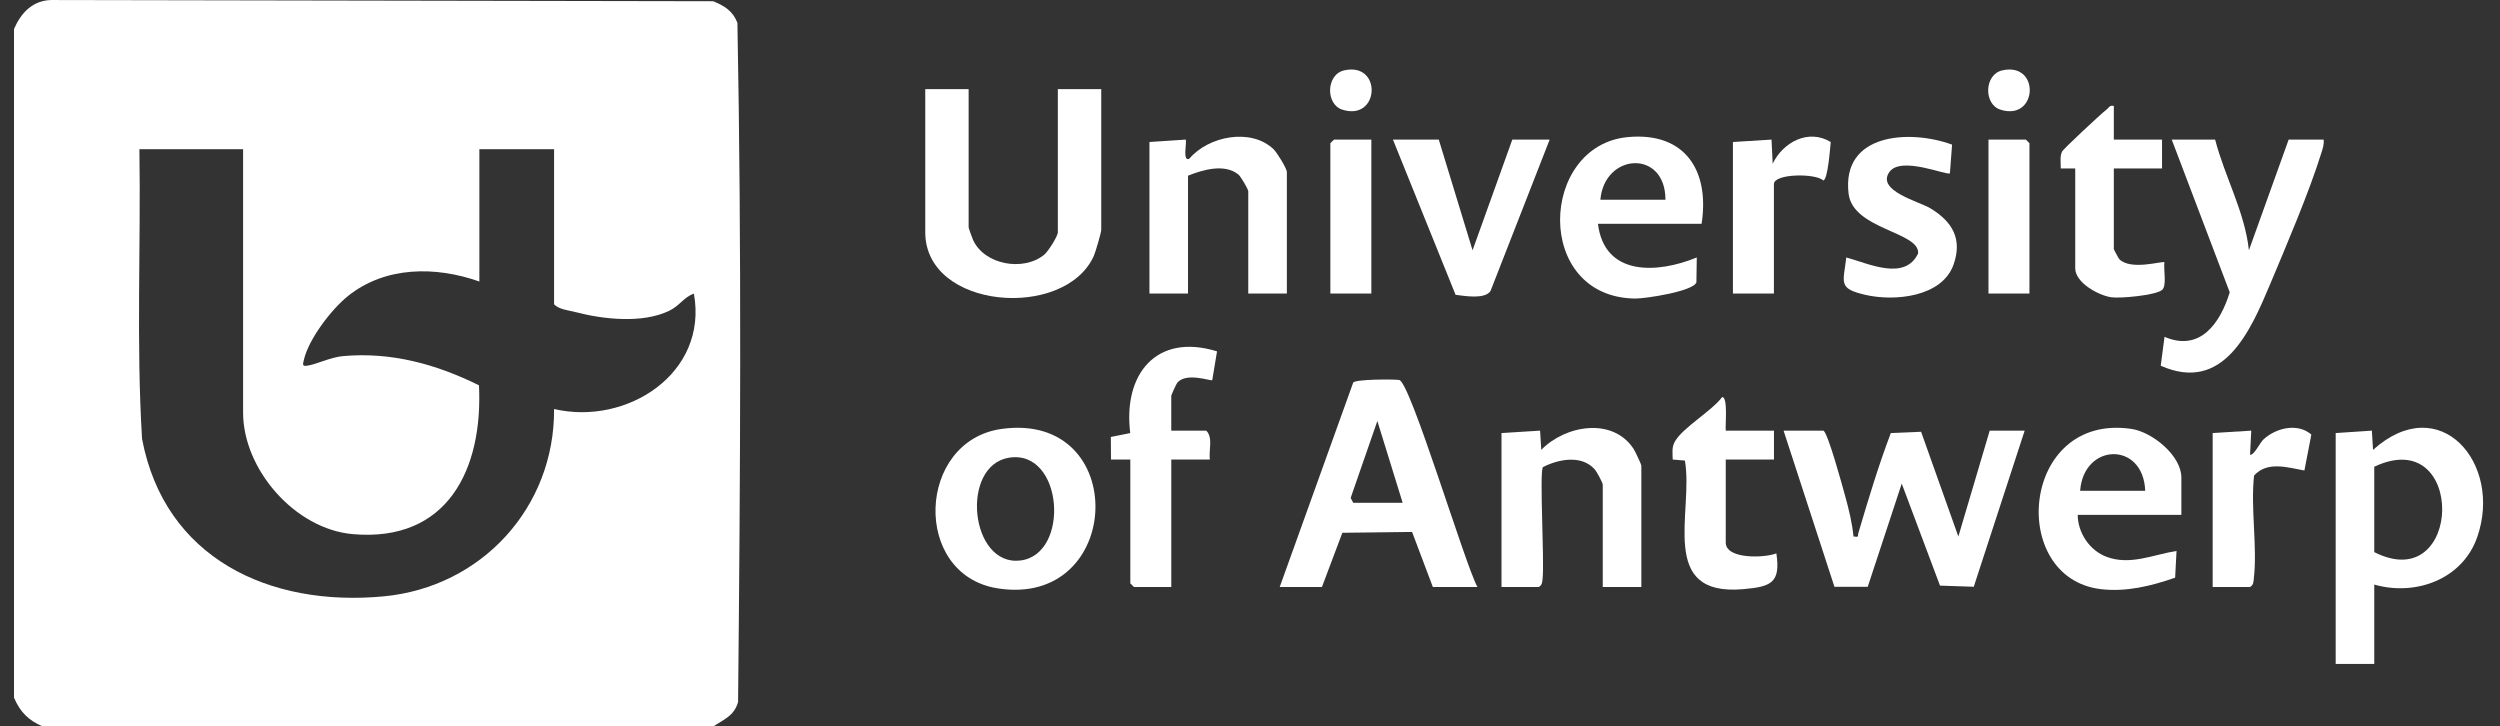 <svg width="117" height="34" viewBox="0 0 117 34" fill="none" xmlns="http://www.w3.org/2000/svg">
<rect x="0" y="0" width="117" height="34" fill="#333333" stroke="none"/>
<path d="M33.378 34.001H2.01C1.341 33.721 0.939 33.321 0.656 32.65V1.356C0.978 0.61 1.521 0.021 2.4 0.001L33.38 0.058C33.903 0.273 34.302 0.517 34.511 1.069C34.711 11.636 34.648 22.281 34.542 32.856C34.354 33.51 33.882 33.664 33.377 34.001H33.378ZM6.524 6.984C6.595 11.497 6.373 16.036 6.648 20.537C7.702 26.125 12.607 28.418 17.962 27.909C22.548 27.472 25.962 23.739 25.931 19.142C29.329 19.935 33.153 17.477 32.474 13.739C31.99 13.916 31.818 14.305 31.312 14.548C30.061 15.147 28.244 14.949 26.925 14.604C26.589 14.516 26.186 14.491 25.931 14.245V6.984H22.434V13.175C20.388 12.451 18.032 12.456 16.286 13.853C15.51 14.474 14.433 15.882 14.218 16.856C14.18 17.03 14.126 17.152 14.366 17.116C14.852 17.045 15.444 16.721 16.06 16.665C18.322 16.465 20.413 17.044 22.416 18.032C22.608 21.958 20.95 25.386 16.506 24.997C13.812 24.761 11.377 21.977 11.377 19.308V6.984H6.524Z" fill="white"/>
<path d="M45.332 4.169V10.642C45.332 10.675 45.499 11.14 45.538 11.226C46.063 12.393 47.895 12.72 48.87 11.92C49.053 11.771 49.507 11.055 49.507 10.868V4.17H51.538V10.756C51.538 10.886 51.266 11.81 51.188 11.983C49.831 14.986 43.302 14.494 43.302 10.869V4.171H45.333L45.332 4.169Z" fill="white"/>
<path d="M85.333 20.155C85.538 20.217 86.234 22.779 86.348 23.194C86.52 23.821 86.682 24.459 86.743 25.109C87.037 25.14 86.923 25.108 86.972 24.944C87.439 23.365 87.907 21.806 88.491 20.266L89.907 20.207L91.651 25.11L93.118 20.156H94.754L92.372 27.46L90.792 27.407L89.001 22.633L87.41 27.462H85.852L83.472 20.156H85.333V20.155Z" fill="white"/>
<path d="M59.891 27.471L63.331 17.902C63.461 17.747 65.164 17.744 65.481 17.782C65.996 17.846 68.561 26.418 69.144 27.471H67.057L66.085 24.895L62.822 24.934L61.867 27.471H59.891ZM65.645 23.532L64.46 19.703L63.211 23.303L63.332 23.532H65.645Z" fill="white"/>
<path d="M111.115 27.358V31.073H109.31V20.267L111.003 20.154L111.058 21.054C114.189 18.237 117.133 21.695 115.936 25.132C115.246 27.118 113.045 27.911 111.115 27.358ZM111.115 21.843V25.839C115.281 27.948 115.428 19.808 111.115 21.843Z" fill="white"/>
<path d="M103.668 6.534C104.119 8.273 105.057 9.915 105.249 11.713L107.109 6.534H108.746C108.774 6.758 108.703 6.952 108.639 7.159C108.056 9.029 107.01 11.472 106.235 13.317C105.317 15.501 104.05 18.415 101.122 17.116L101.3 15.764C102.975 16.483 103.91 15.112 104.352 13.681L101.637 6.533H103.668V6.534Z" fill="white"/>
<path d="M46.887 20.072C52.917 19.249 52.6 28.474 46.683 27.534C42.663 26.894 42.901 20.615 46.887 20.072ZM47.224 21.42C44.927 21.788 45.391 26.51 47.749 26.232C50.099 25.954 49.766 21.014 47.224 21.42Z" fill="white"/>
<path d="M75.009 27.471V22.687C75.009 22.587 74.722 22.061 74.619 21.95C73.998 21.277 72.93 21.49 72.207 21.862C72.039 22.135 72.287 26.286 72.193 27.083C72.174 27.247 72.18 27.372 72.018 27.471H70.27V20.267L72.076 20.154L72.131 21.054C73.245 19.905 75.472 19.5 76.458 21.017C76.522 21.116 76.815 21.738 76.815 21.787V27.471H75.009Z" fill="white"/>
<path d="M102.088 24.095H97.236C97.245 24.942 97.794 25.766 98.594 26.062C99.696 26.47 100.773 25.958 101.862 25.783L101.796 27.035C100.684 27.423 99.512 27.713 98.32 27.572C93.947 27.056 94.571 19.317 99.746 20.072C100.727 20.215 102.088 21.321 102.088 22.35V24.095ZM100.396 22.969C100.309 20.643 97.515 20.723 97.35 22.969H100.396Z" fill="white"/>
<path d="M79.636 10.474H74.784C75.086 12.95 77.582 12.803 79.409 12.049L79.392 13.213C79.248 13.636 76.998 13.977 76.534 13.972C71.766 13.923 72.026 6.796 76.189 6.415C78.872 6.169 80.018 8.001 79.635 10.471L79.636 10.474ZM77.943 9.348C77.947 6.983 75.09 7.149 74.897 9.348H77.943Z" fill="white"/>
<path d="M58.419 13.738V8.953C58.419 8.857 58.068 8.26 57.962 8.172C57.318 7.641 56.288 7.946 55.599 8.222V13.738H53.794V6.646L55.487 6.533C55.566 6.611 55.32 7.574 55.655 7.433C56.549 6.37 58.547 5.972 59.604 6.985C59.761 7.136 60.225 7.884 60.225 8.053V13.738H58.419Z" fill="white"/>
<path d="M52.898 21.506H51.994L51.988 20.45L52.896 20.267C52.548 17.53 54.105 15.562 56.957 16.444L56.733 17.791C56.67 17.848 55.537 17.407 55.101 17.906C55.051 17.963 54.815 18.488 54.815 18.522V20.154H56.452C56.783 20.48 56.562 21.071 56.621 21.505H54.816V27.471H53.068L52.899 27.302V21.505L52.898 21.506Z" fill="white"/>
<path d="M67.335 6.534L68.916 11.713L70.776 6.534H72.524L69.755 13.621C69.484 14.017 68.56 13.851 68.122 13.798L65.19 6.534H67.335Z" fill="white"/>
<path d="M91.357 6.769L91.256 8.11C91.137 8.234 88.972 7.286 88.427 8.044C87.794 8.927 89.8 9.422 90.344 9.751C91.375 10.373 91.849 11.19 91.425 12.386C90.886 13.905 88.661 14.114 87.302 13.8C86 13.499 86.272 13.238 86.406 12.049C87.438 12.328 89.146 13.167 89.767 11.863C89.86 10.848 86.721 10.745 86.515 9.07C86.168 6.23 89.368 6.042 91.358 6.769H91.357Z" fill="white"/>
<path d="M80.765 20.155H83.022V21.506H80.765V25.39C80.765 26.194 82.625 26.11 83.134 25.897C83.344 27.292 82.87 27.456 81.598 27.571C77.558 27.939 79.271 23.958 78.854 21.555L78.283 21.506C78.279 21.197 78.226 20.94 78.39 20.655C78.763 20.004 80.112 19.237 80.597 18.582C80.879 18.576 80.734 19.908 80.766 20.155H80.765Z" fill="white"/>
<path d="M98.927 4.958V6.533H101.183V7.884H98.927V11.655C98.927 11.682 99.156 12.103 99.183 12.13C99.733 12.676 101.218 12.198 101.295 12.274C101.244 12.596 101.419 13.375 101.184 13.57C100.883 13.821 99.234 13.974 98.807 13.912C98.21 13.825 97.121 13.232 97.121 12.555V7.884H96.443C96.452 7.625 96.39 7.346 96.502 7.098C96.561 6.967 98.356 5.302 98.587 5.126C98.701 5.039 98.729 4.909 98.926 4.958H98.927Z" fill="white"/>
<path d="M103.553 27.471V20.267L105.359 20.154L105.303 21.281C105.495 21.317 105.755 20.724 105.935 20.561C106.525 20.02 107.533 19.782 108.171 20.338L107.846 22.019C107.069 21.884 106.117 21.562 105.491 22.255C105.32 23.783 105.653 25.591 105.478 27.083C105.459 27.247 105.465 27.372 105.303 27.471H103.553Z" fill="white"/>
<path d="M83.019 13.738H81.101V6.646L82.907 6.533L82.962 7.66C83.445 6.652 84.637 6.013 85.678 6.646C85.648 6.947 85.544 8.406 85.329 8.448C84.994 8.103 83.019 8.116 83.019 8.616V13.738Z" fill="white"/>
<path d="M94.978 13.738H93.061V6.534H94.81L94.978 6.703V13.738Z" fill="white"/>
<path d="M64.179 6.534V13.738H62.261V6.703L62.431 6.534H64.179Z" fill="white"/>
<path d="M93.707 3.293C95.498 2.89 95.37 5.688 93.62 5.132C92.827 4.88 92.859 3.483 93.707 3.293Z" fill="white"/>
<path d="M62.907 3.293C64.699 2.89 64.571 5.688 62.82 5.132C62.028 4.88 62.06 3.483 62.907 3.293Z" fill="white"/>
</svg>
